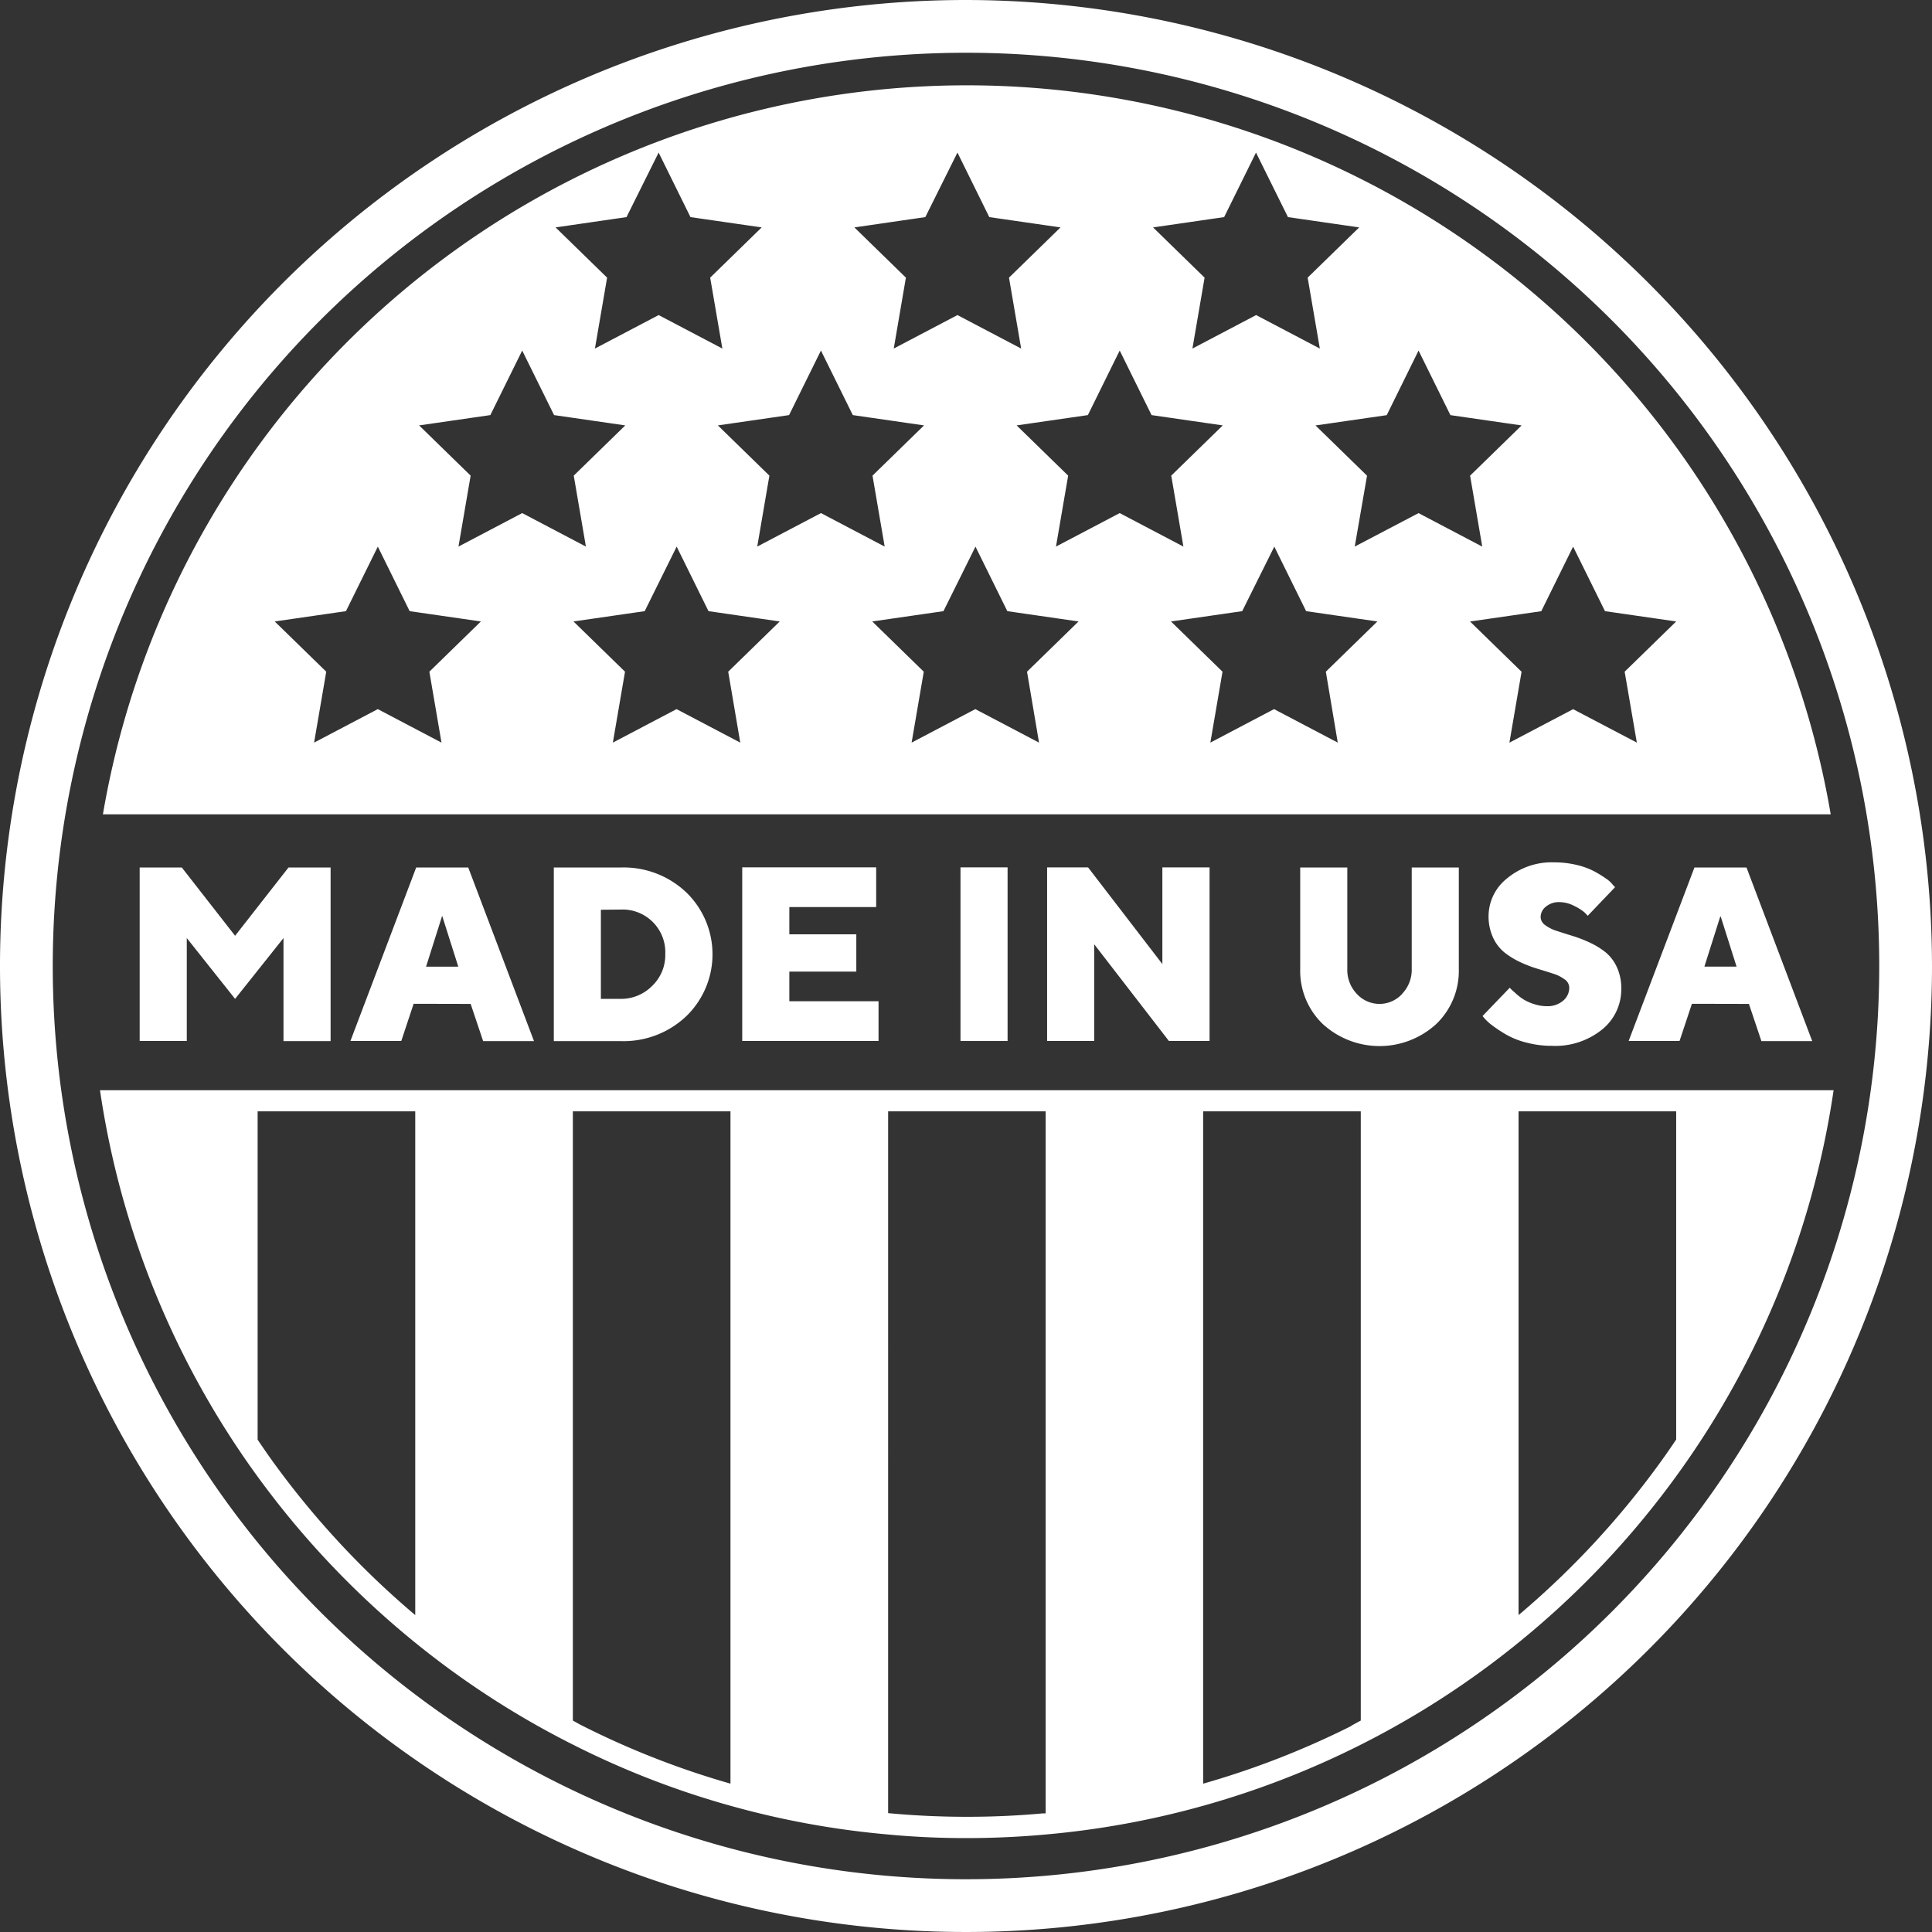 <svg id="Group_177" data-name="Group 177" xmlns="http://www.w3.org/2000/svg" xmlns:xlink="http://www.w3.org/1999/xlink" width="75" height="75" viewBox="0 0 75 75">
  <rect x="0" y="0" width="75" height="75" fill="#333333" stroke="none"/>
  <defs>
    <clipPath id="clip-path">
      <rect id="Rectangle_127" data-name="Rectangle 127" width="75" height="75" fill="#fff"/>
    </clipPath>
  </defs>
  <g id="Group_176" data-name="Group 176" clip-path="url(#clip-path)">
    <path id="Path_343" data-name="Path 343" d="M37.5,2.048A35.452,35.452,0,1,1,2.048,37.5,35.453,35.453,0,0,1,37.5,2.048M37.5,0A37.5,37.5,0,1,0,75,37.5,37.543,37.543,0,0,0,37.5,0" fill="#fff"/>
    <path id="Path_344" data-name="Path 344" d="M9.058,47.64v3.994H7.229V44.9H8.865l2.068,2.651L13.006,44.9h1.635v6.739H12.812V47.64L10.933,50Z" transform="translate(-1.807 -11.224)" fill="#fff"/>
    <path id="Path_345" data-name="Path 345" d="M20.592,50.191l-.479,1.443H18.139L20.691,44.9h2.021l2.552,6.739H23.29l-.484-1.443ZM21.7,46.775l-.625,1.974h1.25Z" transform="translate(-4.535 -11.224)" fill="#fff"/>
    <path id="Path_346" data-name="Path 346" d="M31.263,44.9a3.529,3.529,0,0,1,2.551.973,3.345,3.345,0,0,1,0,4.793,3.533,3.533,0,0,1-2.549.974h-2.6V44.9Zm-.771,1.64V50h.771a1.688,1.688,0,0,0,1.216-.5,1.652,1.652,0,0,0,.513-1.238,1.658,1.658,0,0,0-1.729-1.729Z" transform="translate(-7.166 -11.224)" fill="#fff"/>
    <path id="Path_347" data-name="Path 347" d="M43.71,50.093v1.541H38.418v-6.74h5.2v1.542H40.247v1.058h2.6v1.447h-2.6v1.151Z" transform="translate(-9.605 -11.224)" fill="#fff"/>
    <rect id="Rectangle_126" data-name="Rectangle 126" width="1.828" height="6.74" transform="translate(37.286 33.671)" fill="#fff"/>
    <path id="Path_348" data-name="Path 348" d="M60.506,44.895v6.739H58.927l-2.9-3.755v3.755H54.2V44.895h1.589l2.885,3.754V44.895Z" transform="translate(-13.551 -11.224)" fill="#fff"/>
    <path id="Path_349" data-name="Path 349" d="M71.259,49.8a1.343,1.343,0,0,0,.369-.958V44.9h1.828v3.948a2.858,2.858,0,0,1-.874,2.126,3.26,3.26,0,0,1-4.409,0,2.858,2.858,0,0,1-.874-2.126V44.9h1.828v3.948a1.343,1.343,0,0,0,.369.958,1.191,1.191,0,0,0,1.762,0" transform="translate(-16.825 -11.224)" fill="#fff"/>
    <path id="Path_350" data-name="Path 350" d="M79.925,49.182a1.466,1.466,0,0,0-.449-.226q-.276-.089-.611-.191a4.915,4.915,0,0,1-.668-.256,3.1,3.1,0,0,1-.606-.371,1.6,1.6,0,0,1-.449-.583,1.959,1.959,0,0,1-.174-.846,1.873,1.873,0,0,1,.717-1.45,2.7,2.7,0,0,1,1.835-.623,3.643,3.643,0,0,1,.869.1,2.885,2.885,0,0,1,.67.242,4.434,4.434,0,0,1,.458.28,1.116,1.116,0,0,1,.273.247l.089.094L80.817,46.71a1.716,1.716,0,0,0-.138-.143,1.929,1.929,0,0,0-.381-.238,1.261,1.261,0,0,0-.585-.15.776.776,0,0,0-.517.174.516.516,0,0,0-.207.4.393.393,0,0,0,.174.317,1.509,1.509,0,0,0,.449.226q.276.091.606.192a5.315,5.315,0,0,1,.668.257,3.053,3.053,0,0,1,.611.371,1.6,1.6,0,0,1,.449.583,1.943,1.943,0,0,1,.174.845,2,2,0,0,1-.738,1.575,2.888,2.888,0,0,1-1.959.639,3.8,3.8,0,0,1-.961-.12,3.119,3.119,0,0,1-.761-.289,5.272,5.272,0,0,1-.529-.339,2.176,2.176,0,0,1-.338-.291l-.1-.118,1.058-1.1a.522.522,0,0,0,.068.075c.032.032.1.089.193.174a2.1,2.1,0,0,0,.3.223,1.9,1.9,0,0,0,.4.171,1.571,1.571,0,0,0,.48.075.918.918,0,0,0,.627-.211A.653.653,0,0,0,80.1,49.5a.4.4,0,0,0-.174-.32" transform="translate(-19.182 -11.159)" fill="#fff"/>
    <path id="Path_351" data-name="Path 351" d="M86.756,50.191l-.48,1.443H84.3L86.854,44.9h2.021l2.551,6.739H89.453l-.484-1.443Zm1.109-3.416-.625,1.974h1.25Z" transform="translate(-21.076 -11.224)" fill="#fff"/>
    <path id="Path_352" data-name="Path 352" d="M38.868,4.416a34.023,34.023,0,0,0-33.541,28.3H72.4a34.021,34.021,0,0,0-33.536-28.3m9.989,5.116,1.237-2.505L51.33,9.532l2.765.4-2,1.95.473,2.753-2.473-1.3-2.473,1.3.472-2.753-2-1.95Zm-11.6,0L38.5,7.027l1.236,2.505,2.765.4-2,1.95.472,2.753-2.473-1.3-2.473,1.3.472-2.753-2-1.95Zm-11.6,0L26.9,7.027l1.236,2.505,2.765.4-2,1.95.473,2.753-2.473-1.3-2.474,1.3.473-2.753-2-1.95Zm-7.182,20.4-2.473-1.3-2.473,1.3.472-2.753-2-1.95,2.765-.4,1.237-2.505,1.236,2.505,2.765.4-2,1.95Zm.659-7.61.472-2.754-2-1.95,2.765-.4,1.237-2.506,1.237,2.506,2.764.4-2,1.95.472,2.754-2.473-1.3Zm10.939,7.61-2.473-1.3-2.473,1.3.472-2.753-2-1.95,2.764-.4L27.6,22.324l1.236,2.505,2.765.4-2,1.95Zm.659-7.61.472-2.754-2-1.95,2.764-.4,1.237-2.506,1.237,2.506,2.765.4-2,1.95.472,2.754-2.473-1.3Zm10.939,7.61-2.473-1.3-2.473,1.3.472-2.753-2-1.95,2.764-.4L39.2,22.324l1.236,2.505,2.765.4-2,1.95Zm.658-7.61.473-2.754-2-1.95,2.765-.4,1.236-2.506,1.237,2.506,2.764.4-2,1.95.472,2.754-2.473-1.3Zm10.939,7.61-2.473-1.3-2.473,1.3.472-2.753-2-1.95,2.764-.4L50.8,22.324l1.236,2.505,2.765.4-2,1.95Zm.659-7.61L54.4,19.57l-2-1.95,2.765-.4L56.4,14.713l1.237,2.506,2.764.4-2,1.95.472,2.754-2.473-1.3ZM62.4,28.634l-2.473,1.3.472-2.753-2-1.95,2.765-.4L62.4,22.324l1.237,2.505,2.764.4-2,1.95.473,2.753Z" transform="translate(-1.332 -1.104)" fill="#fff"/>
    <path id="Path_353" data-name="Path 353" d="M72.479,56.43H5.176a33.83,33.83,0,0,0,6.119,15v0a34.2,34.2,0,0,0,6.119,6.447v0a33.746,33.746,0,0,0,6.119,3.956v0a33.325,33.325,0,0,0,6.119,2.375v0a33.554,33.554,0,0,0,6.119,1.115v0q1.511.142,3.059.14t3.056-.14v0A33.558,33.558,0,0,0,48,84.208v0a33.719,33.719,0,0,0,6.119-2.371v0a33.8,33.8,0,0,0,6.118-3.96v0a34.1,34.1,0,0,0,6.119-6.451v0a33.832,33.832,0,0,0,6.118-14.994h0M11.957,70.946c-.227-.313-.446-.63-.662-.95V57.249h6.119V76.806a33.387,33.387,0,0,1-5.456-5.86M23.9,81.1c-.125-.062-.245-.133-.368-.2V57.249h6.119v26.1A32.586,32.586,0,0,1,23.9,81.1M41.809,84.5c-.963.09-1.966.136-2.979.136s-2.02-.046-2.988-.136c-.024,0-.047-.005-.071-.007V57.249h6.115V84.5l-.076.008m11.945-3.4A32.948,32.948,0,0,1,48,83.35v-26.1h6.119V80.9c-.124.064-.245.136-.369.2M65.7,70.942a33.254,33.254,0,0,1-5.456,5.864V57.249h6.119V69.992c-.216.32-.436.637-.663.95" transform="translate(-1.294 -14.108)" fill="#fff"/>
  </g>
</svg>
